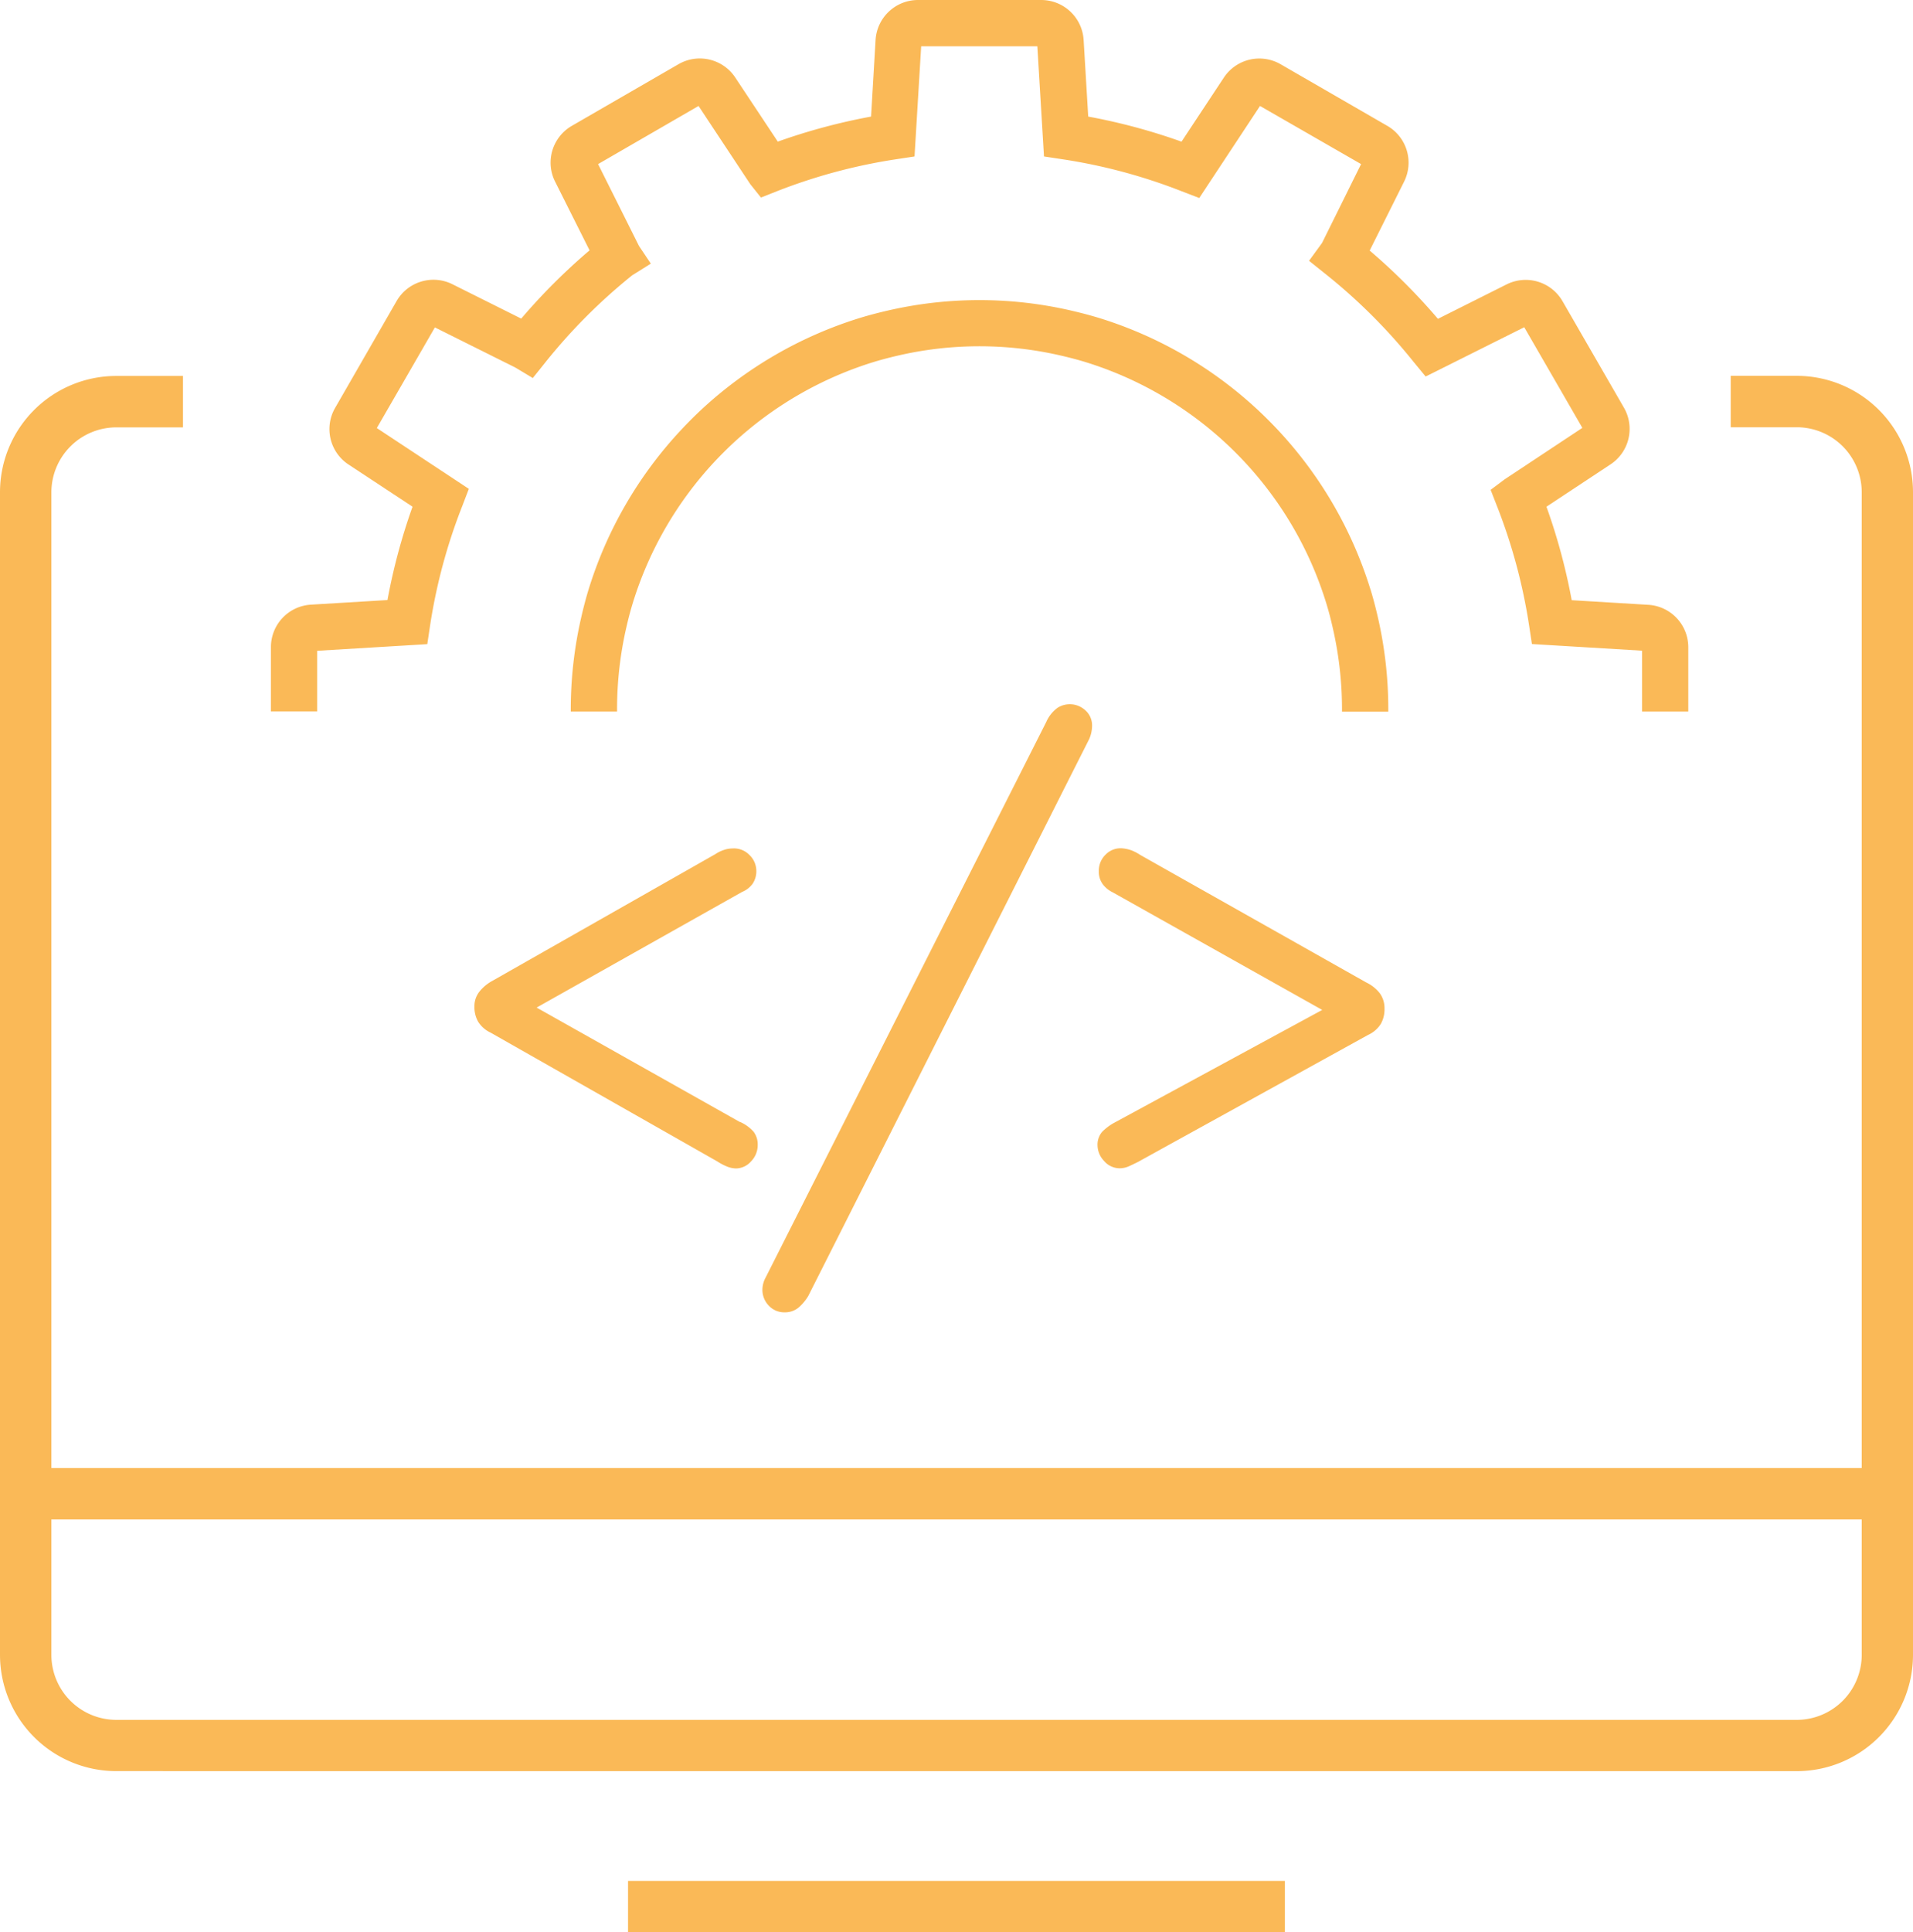 <svg id="Model_Development" data-name="Model Development" xmlns="http://www.w3.org/2000/svg" xmlns:xlink="http://www.w3.org/1999/xlink" width="52.117" height="52.623" viewBox="0 0 52.117 52.623">
  <defs>
    <clipPath id="clip-path">
      <rect id="Rechteck_151339" data-name="Rechteck 151339" width="52.117" height="52.623" fill="#fab957"/>
    </clipPath>
  </defs>
  <g id="Gruppe_75883" data-name="Gruppe 75883" clip-path="url(#clip-path)">
    <path id="Pfad_5340" data-name="Pfad 5340" d="M73.513,35.06A11.193,11.193,0,0,0,71,30.729c-.175-.187-.359-.372-.549-.549a11.191,11.191,0,0,0-4.332-2.51c-.233-.071-.48-.136-.755-.2a11.1,11.1,0,0,0-5.005,0c-.274.063-.521.129-.754.2a11.208,11.208,0,0,0-4.333,2.51c-.189.177-.373.362-.547.549a11.179,11.179,0,0,0-2.51,4.33c-.07.229-.136.476-.2.756a11.173,11.173,0,0,0-.287,2.5v.075h1.261v-.075a9.912,9.912,0,0,1,.254-2.221h0c.056-.247.115-.466.177-.668a9.923,9.923,0,0,1,2.225-3.841c.154-.164.317-.329.487-.487a9.947,9.947,0,0,1,3.842-2.226c.2-.061.418-.119.668-.177a9.838,9.838,0,0,1,4.439,0c.251.058.469.116.669.177A9.945,9.945,0,0,1,69.594,31.1c.167.155.331.32.488.488a9.918,9.918,0,0,1,2.225,3.841c.064.207.122.425.177.669a9.893,9.893,0,0,1,.255,2.22v.075H74v-.075a11.163,11.163,0,0,0-.285-2.5c-.063-.275-.129-.523-.2-.756" transform="translate(-36.178 -19.011)" fill="#fab957"/>
    <path id="Pfad_5341" data-name="Pfad 5341" d="M62.076,16.472l-2.088-.126A16.313,16.313,0,0,0,59.3,13.8l1.747-1.154a1.157,1.157,0,0,0,.364-1.543L59.736,8.2a1.159,1.159,0,0,0-1.519-.456l-1.874.939a16.575,16.575,0,0,0-1.859-1.859l.937-1.876a1.157,1.157,0,0,0-.456-1.52l-2.91-1.68a1.159,1.159,0,0,0-1.543.364L49.358,3.858a16.332,16.332,0,0,0-2.542-.683l-.125-2.087A1.158,1.158,0,0,0,45.536,0H42.177a1.158,1.158,0,0,0-1.154,1.087L40.9,3.175a16.415,16.415,0,0,0-2.541.682L37.2,2.111a1.159,1.159,0,0,0-1.544-.364l-2.908,1.68a1.16,1.16,0,0,0-.579,1,1.147,1.147,0,0,0,.122.517l.94,1.874a16.551,16.551,0,0,0-1.862,1.859l-1.876-.937a1.159,1.159,0,0,0-1.518.457L26.3,11.107a1.155,1.155,0,0,0,.364,1.544L28.408,13.8a16.4,16.4,0,0,0-.683,2.542l-2.088.126a1.158,1.158,0,0,0-1.087,1.154v1.755h1.26V17.724l3-.181.075-.5a15.077,15.077,0,0,1,.875-3.254l.182-.475-2.507-1.656,1.582-2.741,2.195,1.095.472.284.345-.43a15.242,15.242,0,0,1,2.362-2.367L34.9,7.18,34.578,6.7,33.463,4.469,36.2,2.886l1.41,2.131.29.363.431-.17a15.107,15.107,0,0,1,3.253-.873l.5-.076.181-3h3.165l.181,3,.5.076a15.042,15.042,0,0,1,3.254.873l.476.183,1.655-2.507L54.25,4.469,53.186,6.617l-.354.486.47.376a15.281,15.281,0,0,1,2.384,2.384l.323.391,2.686-1.342,1.583,2.741-2.115,1.4-.384.287.174.446a15.133,15.133,0,0,1,.875,3.254l.076.5,3,.181v1.658h1.26V17.626a1.158,1.158,0,0,0-1.087-1.154" transform="translate(-17.169)" fill="#fab957"/>
    <path id="Pfad_5342" data-name="Pfad 5342" d="M3.166,72.054A3.169,3.169,0,0,1,0,68.889V37.223a3.169,3.169,0,0,1,3.166-3.166H4.985v1.4H3.166A1.771,1.771,0,0,0,1.4,37.223V63.8H50.72V37.223a1.771,1.771,0,0,0-1.769-1.769h-1.8v-1.4h1.8a3.169,3.169,0,0,1,3.166,3.166V68.889a3.169,3.169,0,0,1-3.166,3.166ZM1.4,68.889a1.771,1.771,0,0,0,1.769,1.769H48.951a1.771,1.771,0,0,0,1.769-1.769V65.2H1.4Z" transform="translate(0 -23.818)" fill="#fab957"/>
    <rect id="Rechteck_151338" data-name="Rechteck 151338" width="17.895" height="1.396" transform="translate(17.11 51.227)" fill="#fab957"/>
    <path id="Pfad_5343" data-name="Pfad 5343" d="M50.223,84.3l-5.538-3.117,5.6-3.151a.658.658,0,0,0,.285-.223.61.61,0,0,0,.1-.354.6.6,0,0,0-.191-.431.585.585,0,0,0-.467-.174.729.729,0,0,0-.229.041.986.986,0,0,0-.231.114l-6.064,3.445a1.169,1.169,0,0,0-.349.283.635.635,0,0,0-.149.415.809.809,0,0,0,.1.417.793.793,0,0,0,.34.3L49.6,85.369a1.543,1.543,0,0,0,.247.133.693.693,0,0,0,.273.062.554.554,0,0,0,.408-.194.636.636,0,0,0,.18-.446.573.573,0,0,0-.112-.359,1.067,1.067,0,0,0-.37-.268" transform="translate(-30.065 -53.742)" fill="#fab957"/>
    <path id="Pfad_5344" data-name="Pfad 5344" d="M77.111,63.907a.949.949,0,0,0-.293.377L69.169,79.422a.7.7,0,0,0-.082.314.617.617,0,0,0,.171.438.574.574,0,0,0,.434.185.584.584,0,0,0,.369-.121,1.293,1.293,0,0,0,.277-.328l7.65-15.161a.9.9,0,0,0,.08-.362.547.547,0,0,0-.188-.428.623.623,0,0,0-.77-.053" transform="translate(-48.316 -44.618)" fill="#fab957"/>
    <path id="Pfad_5345" data-name="Pfad 5345" d="M107.137,80.782h0a1.022,1.022,0,0,0-.359-.284l-6.164-3.477a1.236,1.236,0,0,0-.243-.126,1.031,1.031,0,0,0-.233-.051.567.567,0,0,0-.456.162.609.609,0,0,0-.193.46.572.572,0,0,0,.111.359.742.742,0,0,0,.263.214l5.712,3.205-5.661,3.07a1.433,1.433,0,0,0-.334.25.537.537,0,0,0-.126.375.626.626,0,0,0,.178.418.561.561,0,0,0,.427.2.642.642,0,0,0,.268-.063c.077-.036.152-.071.227-.109l6.272-3.461a.8.8,0,0,0,.346-.3.809.809,0,0,0,.1-.417.691.691,0,0,0-.137-.429" transform="translate(-69.553 -53.739)" fill="#fab957"/>
  </g>
</svg>
